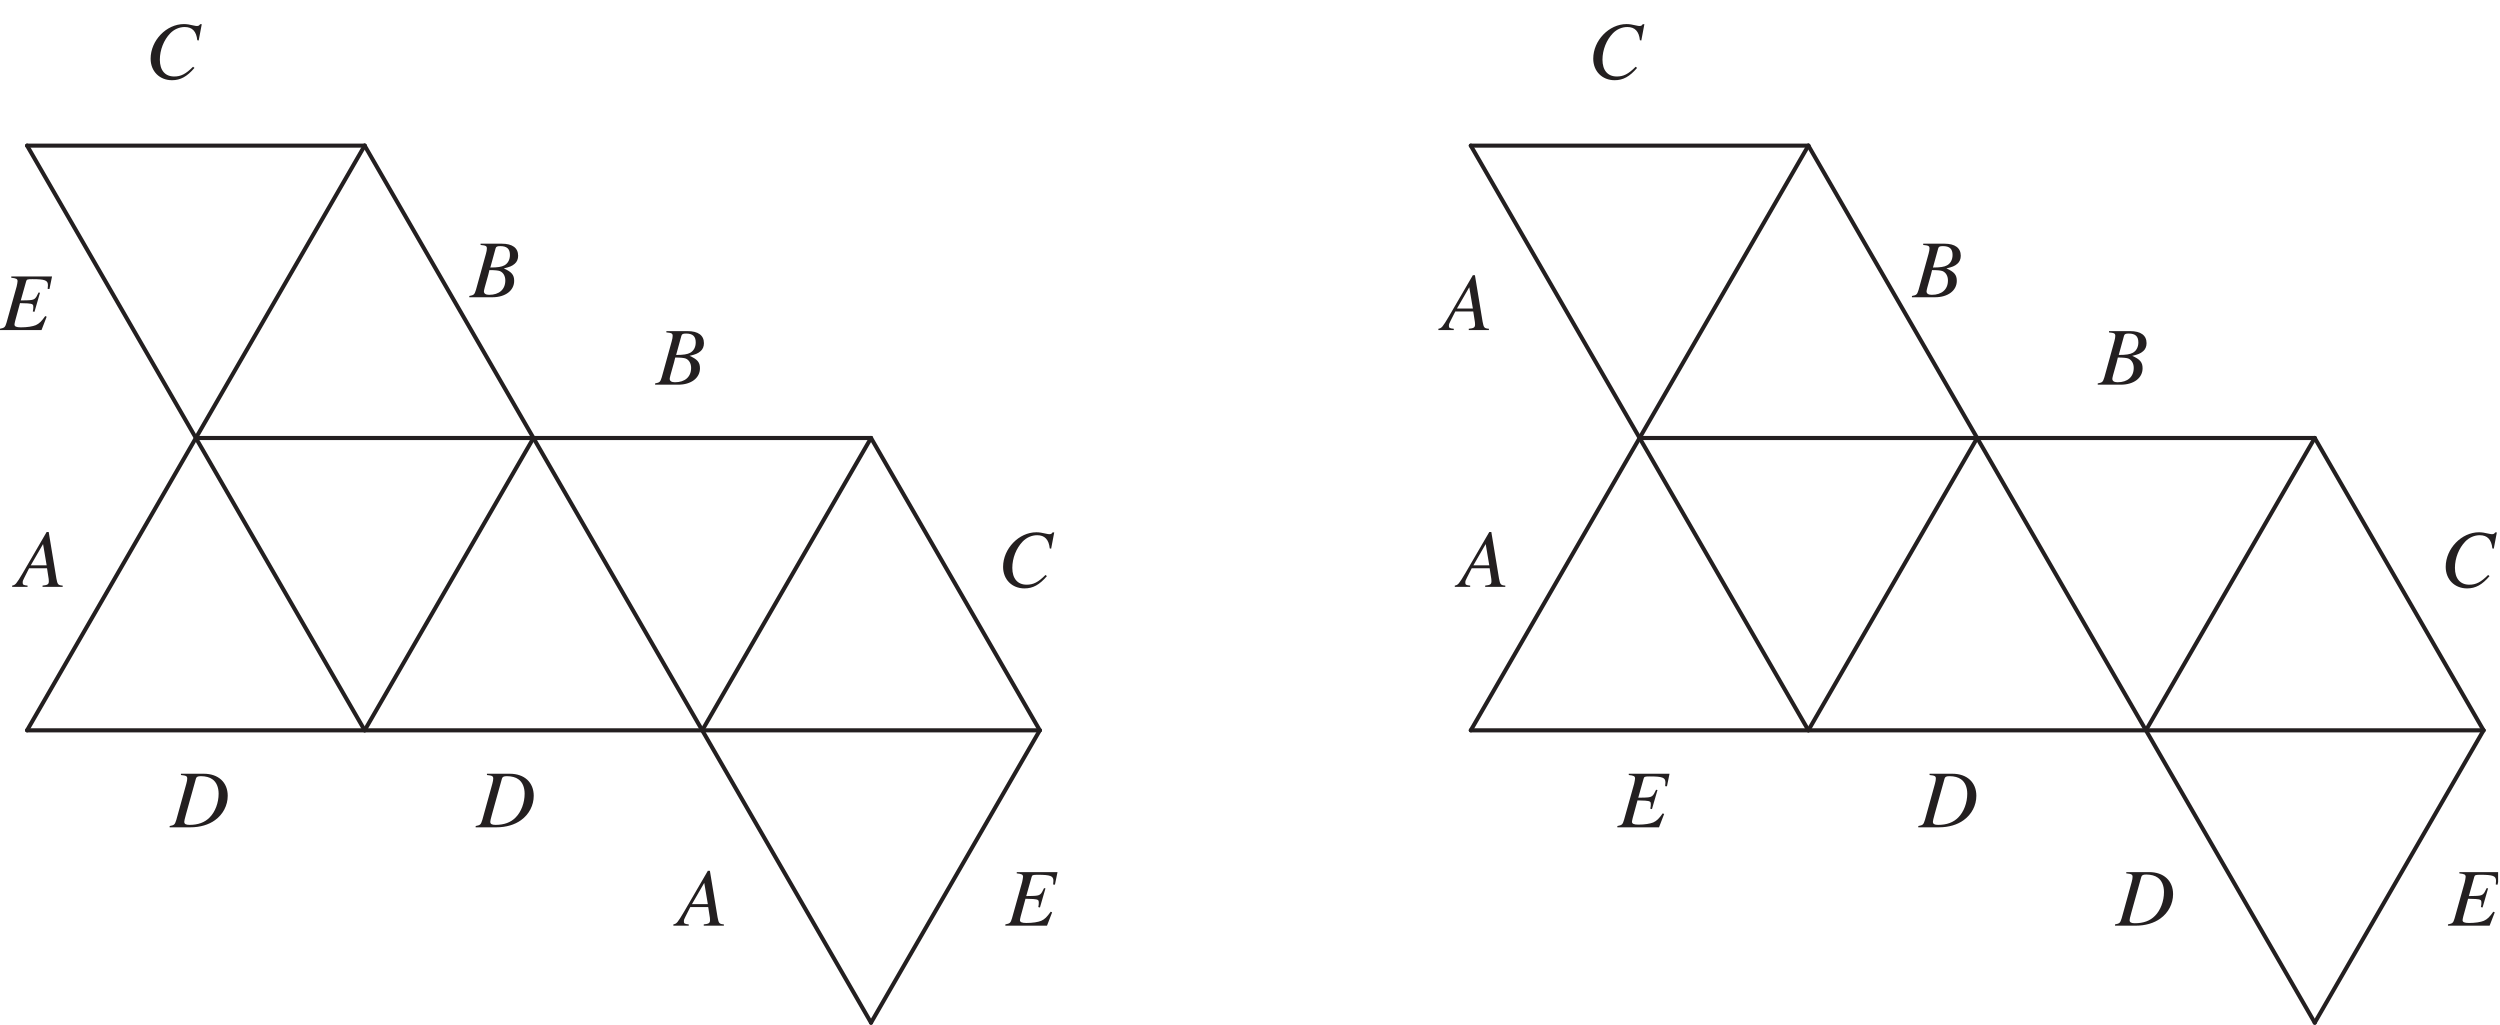 <?xml version="1.0" encoding="UTF-8"?>
<svg xmlns="http://www.w3.org/2000/svg" xmlns:xlink="http://www.w3.org/1999/xlink" width="304.77" height="124.98" viewBox="0 0 304.77 124.98">
<defs>
<g>
<g id="glyph-0-0">
</g>
<g id="glyph-0-1">
<path d="M 5.641 -0.156 C 5.062 -0.203 5.016 -0.297 4.875 -1.016 L 3.938 -6.688 L 3.688 -6.688 L 0.781 -1.688 C -0.016 -0.344 -0.109 -0.234 -0.516 -0.156 L -0.516 0 L 1.359 0 L 1.359 -0.156 C 0.844 -0.203 0.766 -0.266 0.766 -0.516 C 0.766 -0.703 0.797 -0.797 0.969 -1.125 L 1.547 -2.266 L 3.734 -2.266 L 3.938 -0.953 C 3.953 -0.859 3.953 -0.766 3.953 -0.688 C 3.953 -0.312 3.812 -0.219 3.188 -0.156 L 3.188 0 L 5.641 0 Z M 1.75 -2.625 L 3.25 -5.219 L 3.688 -2.625 Z M 1.75 -2.625 "/>
</g>
<g id="glyph-0-2">
<path d="M 1.297 -6.375 C 1.938 -6.312 2.062 -6.234 2.062 -5.953 C 2.062 -5.812 2.031 -5.562 1.953 -5.312 L 0.734 -0.906 C 0.547 -0.312 0.484 -0.266 -0.078 -0.156 L -0.078 0 L 2.453 0 C 3.625 0 4.688 -0.312 5.453 -0.875 C 6.438 -1.578 7 -2.688 7 -3.844 C 7 -5.484 5.859 -6.531 4.078 -6.531 L 1.297 -6.531 Z M 3.125 -5.938 C 3.188 -6.156 3.344 -6.234 3.734 -6.234 C 4.312 -6.234 4.812 -6.094 5.125 -5.859 C 5.625 -5.516 5.891 -4.875 5.891 -4.094 C 5.891 -2.984 5.469 -1.875 4.797 -1.203 C 4.203 -0.594 3.391 -0.297 2.344 -0.297 C 1.891 -0.297 1.703 -0.406 1.703 -0.672 C 1.703 -0.797 1.75 -1 1.922 -1.625 Z M 3.125 -5.938 "/>
</g>
<g id="glyph-0-3">
<path d="M 6.344 -6.531 L 1.375 -6.531 L 1.375 -6.375 C 1.984 -6.312 2.141 -6.234 2.141 -5.953 C 2.141 -5.844 2.078 -5.516 2.031 -5.312 L 0.797 -0.906 C 0.625 -0.328 0.547 -0.266 -0.016 -0.156 L -0.016 0 L 5.062 0 L 5.688 -1.625 L 5.516 -1.703 C 5.047 -1.047 4.797 -0.797 4.359 -0.594 C 3.984 -0.438 3.312 -0.328 2.547 -0.328 C 1.984 -0.328 1.766 -0.438 1.766 -0.672 C 1.766 -0.797 1.875 -1.266 2.125 -2.125 L 2.438 -3.281 C 2.594 -3.266 2.75 -3.266 2.906 -3.266 L 3.375 -3.25 C 3.656 -3.234 3.891 -3.188 3.953 -3.125 C 4.047 -3.062 4.062 -2.984 4.062 -2.797 C 4.062 -2.609 4.047 -2.484 4 -2.266 L 4.203 -2.219 L 4.875 -4.547 L 4.703 -4.578 C 4.312 -3.734 4.219 -3.656 3.312 -3.625 C 3.203 -3.625 2.875 -3.625 2.531 -3.609 L 3.188 -5.938 C 3.25 -6.172 3.344 -6.203 3.938 -6.203 C 5.484 -6.203 5.844 -6.062 5.844 -5.469 C 5.844 -5.344 5.828 -5.188 5.812 -5.016 L 6.031 -5 Z M 6.344 -6.531 "/>
</g>
<g id="glyph-0-4">
<path d="M 6.516 -4.656 L 6.891 -6.641 L 6.688 -6.641 C 6.594 -6.484 6.5 -6.422 6.297 -6.422 C 6.203 -6.422 6.094 -6.438 5.891 -6.484 C 5.453 -6.594 5.047 -6.656 4.719 -6.656 C 2.578 -6.656 0.656 -4.656 0.656 -2.438 C 0.656 -0.906 1.734 0.188 3.266 0.188 C 4.297 0.188 5.094 -0.25 6 -1.312 L 5.828 -1.453 C 4.938 -0.562 4.344 -0.266 3.531 -0.266 C 2.422 -0.266 1.781 -1.016 1.781 -2.312 C 1.781 -3.516 2.266 -4.719 3.047 -5.531 C 3.516 -6.016 4.156 -6.297 4.812 -6.297 C 5.734 -6.297 6.234 -5.766 6.344 -4.688 Z M 6.516 -4.656 "/>
</g>
<g id="glyph-0-5">
<path d="M -0.078 0 L 2.734 0 C 4.312 0 5.391 -0.812 5.391 -2 C 5.391 -2.734 5.078 -3.094 4.125 -3.516 C 4.844 -3.688 5.125 -3.797 5.453 -4.078 C 5.734 -4.312 5.875 -4.656 5.875 -5.062 C 5.875 -6.016 5.172 -6.531 3.875 -6.531 L 1.297 -6.531 L 1.297 -6.375 C 1.938 -6.312 2.062 -6.25 2.062 -5.953 C 2.062 -5.812 2.031 -5.562 1.953 -5.312 L 0.734 -0.906 C 0.547 -0.312 0.484 -0.266 -0.078 -0.156 Z M 2.375 -3.312 C 3.016 -3.312 3.453 -3.266 3.656 -3.188 C 4.062 -3.016 4.312 -2.594 4.312 -2.047 C 4.312 -0.953 3.562 -0.297 2.344 -0.297 C 1.938 -0.297 1.703 -0.438 1.703 -0.719 C 1.703 -0.844 1.828 -1.328 2.062 -2.125 C 2.188 -2.547 2.266 -2.844 2.375 -3.312 Z M 3.125 -5.953 C 3.188 -6.172 3.312 -6.234 3.703 -6.234 C 4.516 -6.234 4.875 -5.891 4.875 -5.156 C 4.875 -4.578 4.625 -4.125 4.203 -3.891 C 3.859 -3.703 3.375 -3.625 2.484 -3.625 Z M 3.125 -5.953 "/>
</g>
</g>
<clipPath id="clip-0">
<path clip-rule="nonzero" d="M 44 17 L 107 17 L 107 124.922 L 44 124.922 Z M 44 17 "/>
</clipPath>
<clipPath id="clip-1">
<path clip-rule="nonzero" d="M 105 88 L 127 88 L 127 124.922 L 105 124.922 Z M 105 88 "/>
</clipPath>
<clipPath id="clip-2">
<path clip-rule="nonzero" d="M 220 17 L 283 17 L 283 124.922 L 220 124.922 Z M 220 17 "/>
</clipPath>
<clipPath id="clip-3">
<path clip-rule="nonzero" d="M 281 88 L 303 88 L 303 124.922 L 281 124.922 Z M 281 88 "/>
</clipPath>
<clipPath id="clip-4">
<path clip-rule="nonzero" d="M 298 106 L 304.539 106 L 304.539 113 L 298 113 Z M 298 106 "/>
</clipPath>
<clipPath id="clip-5">
<path clip-rule="nonzero" d="M 298 64 L 304.539 64 L 304.539 72 L 298 72 Z M 298 64 "/>
</clipPath>
</defs>
<path fill="none" stroke-width="5" stroke-linecap="round" stroke-linejoin="round" stroke="rgb(13.73%, 12.16%, 12.549%)" stroke-opacity="1" stroke-miterlimit="10" d="M 33.033 358.914 L 1267.597 358.914 " transform="matrix(0.1, 0, 0, -0.1, -0, 124.923)"/>
<path fill="none" stroke-width="5" stroke-linecap="round" stroke-linejoin="round" stroke="rgb(13.73%, 12.16%, 12.549%)" stroke-opacity="1" stroke-miterlimit="10" d="M 238.813 715.276 L 1061.855 715.276 " transform="matrix(0.1, 0, 0, -0.1, -0, 124.923)"/>
<path fill="none" stroke-width="5" stroke-linecap="round" stroke-linejoin="round" stroke="rgb(13.73%, 12.16%, 12.549%)" stroke-opacity="1" stroke-miterlimit="10" d="M 33.033 1071.678 L 444.554 358.914 " transform="matrix(0.1, 0, 0, -0.1, -0, 124.923)"/>
<g clip-path="url(#clip-0)">
<path fill="none" stroke-width="5" stroke-linecap="round" stroke-linejoin="round" stroke="rgb(13.73%, 12.16%, 12.549%)" stroke-opacity="1" stroke-miterlimit="10" d="M 444.554 1071.678 L 1061.855 2.512 " transform="matrix(0.1, 0, 0, -0.1, -0, 124.923)"/>
</g>
<path fill="none" stroke-width="5" stroke-linecap="round" stroke-linejoin="round" stroke="rgb(13.73%, 12.16%, 12.549%)" stroke-opacity="1" stroke-miterlimit="10" d="M 33.033 358.914 L 444.554 1071.678 " transform="matrix(0.1, 0, 0, -0.1, -0, 124.923)"/>
<path fill="none" stroke-width="5" stroke-linecap="round" stroke-linejoin="round" stroke="rgb(13.73%, 12.16%, 12.549%)" stroke-opacity="1" stroke-miterlimit="10" d="M 444.554 358.914 L 650.334 715.276 " transform="matrix(0.1, 0, 0, -0.1, -0, 124.923)"/>
<path fill="none" stroke-width="5" stroke-linecap="round" stroke-linejoin="round" stroke="rgb(13.73%, 12.16%, 12.549%)" stroke-opacity="1" stroke-miterlimit="10" d="M 856.075 358.914 L 1061.855 715.276 " transform="matrix(0.1, 0, 0, -0.1, -0, 124.923)"/>
<g clip-path="url(#clip-1)">
<path fill="none" stroke-width="5" stroke-linecap="round" stroke-linejoin="round" stroke="rgb(13.73%, 12.16%, 12.549%)" stroke-opacity="1" stroke-miterlimit="10" d="M 1061.855 2.512 L 1267.597 358.914 " transform="matrix(0.1, 0, 0, -0.1, -0, 124.923)"/>
</g>
<path fill="none" stroke-width="5" stroke-linecap="round" stroke-linejoin="round" stroke="rgb(13.73%, 12.16%, 12.549%)" stroke-opacity="1" stroke-miterlimit="10" d="M 1061.855 715.276 L 1267.597 358.914 " transform="matrix(0.1, 0, 0, -0.1, -0, 124.923)"/>
<path fill="none" stroke-width="5" stroke-linecap="round" stroke-linejoin="round" stroke="rgb(13.73%, 12.16%, 12.549%)" stroke-opacity="1" stroke-miterlimit="10" d="M 33.033 1071.678 L 444.554 1071.678 " transform="matrix(0.1, 0, 0, -0.1, -0, 124.923)"/>
<g fill="rgb(13.73%, 12.16%, 12.549%)" fill-opacity="1">
<use xlink:href="#glyph-0-1" x="1.999" y="71.544"/>
</g>
<g fill="rgb(13.73%, 12.16%, 12.549%)" fill-opacity="1">
<use xlink:href="#glyph-0-2" x="20.761" y="100.856"/>
</g>
<g fill="rgb(13.73%, 12.16%, 12.549%)" fill-opacity="1">
<use xlink:href="#glyph-0-2" x="58.066" y="100.856"/>
</g>
<g fill="rgb(13.73%, 12.16%, 12.549%)" fill-opacity="1">
<use xlink:href="#glyph-0-1" x="82.604" y="112.847"/>
</g>
<g fill="rgb(13.73%, 12.16%, 12.549%)" fill-opacity="1">
<use xlink:href="#glyph-0-3" x="122.575" y="112.847"/>
</g>
<g fill="rgb(13.73%, 12.16%, 12.549%)" fill-opacity="1">
<use xlink:href="#glyph-0-4" x="121.628" y="71.544"/>
</g>
<g fill="rgb(13.73%, 12.16%, 12.549%)" fill-opacity="1">
<use xlink:href="#glyph-0-5" x="79.94" y="46.897"/>
</g>
<g fill="rgb(13.73%, 12.16%, 12.549%)" fill-opacity="1">
<use xlink:href="#glyph-0-5" x="57.29" y="36.238"/>
</g>
<g fill="rgb(13.73%, 12.16%, 12.549%)" fill-opacity="1">
<use xlink:href="#glyph-0-4" x="17.706" y="9.591"/>
</g>
<g fill="rgb(13.73%, 12.16%, 12.549%)" fill-opacity="1">
<use xlink:href="#glyph-0-3" x="0" y="40.235"/>
</g>
<path fill="none" stroke-width="5" stroke-linecap="round" stroke-linejoin="round" stroke="rgb(13.73%, 12.16%, 12.549%)" stroke-opacity="1" stroke-miterlimit="10" d="M 1793.032 358.914 L 3027.635 358.914 " transform="matrix(0.1, 0, 0, -0.1, -0, 124.923)"/>
<path fill="none" stroke-width="5" stroke-linecap="round" stroke-linejoin="round" stroke="rgb(13.73%, 12.16%, 12.549%)" stroke-opacity="1" stroke-miterlimit="10" d="M 1998.812 715.276 L 2821.855 715.276 " transform="matrix(0.1, 0, 0, -0.1, -0, 124.923)"/>
<path fill="none" stroke-width="5" stroke-linecap="round" stroke-linejoin="round" stroke="rgb(13.73%, 12.16%, 12.549%)" stroke-opacity="1" stroke-miterlimit="10" d="M 1793.032 1071.678 L 2204.553 358.914 " transform="matrix(0.1, 0, 0, -0.1, -0, 124.923)"/>
<g clip-path="url(#clip-2)">
<path fill="none" stroke-width="5" stroke-linecap="round" stroke-linejoin="round" stroke="rgb(13.73%, 12.16%, 12.549%)" stroke-opacity="1" stroke-miterlimit="10" d="M 2204.553 1071.678 L 2821.855 2.512 " transform="matrix(0.1, 0, 0, -0.1, -0, 124.923)"/>
</g>
<path fill="none" stroke-width="5" stroke-linecap="round" stroke-linejoin="round" stroke="rgb(13.73%, 12.16%, 12.549%)" stroke-opacity="1" stroke-miterlimit="10" d="M 1793.032 358.914 L 2204.553 1071.678 " transform="matrix(0.1, 0, 0, -0.1, -0, 124.923)"/>
<path fill="none" stroke-width="5" stroke-linecap="round" stroke-linejoin="round" stroke="rgb(13.73%, 12.16%, 12.549%)" stroke-opacity="1" stroke-miterlimit="10" d="M 2204.553 358.914 L 2410.333 715.276 " transform="matrix(0.1, 0, 0, -0.1, -0, 124.923)"/>
<path fill="none" stroke-width="5" stroke-linecap="round" stroke-linejoin="round" stroke="rgb(13.73%, 12.16%, 12.549%)" stroke-opacity="1" stroke-miterlimit="10" d="M 2616.074 358.914 L 2821.855 715.276 " transform="matrix(0.1, 0, 0, -0.1, -0, 124.923)"/>
<g clip-path="url(#clip-3)">
<path fill="none" stroke-width="5" stroke-linecap="round" stroke-linejoin="round" stroke="rgb(13.73%, 12.16%, 12.549%)" stroke-opacity="1" stroke-miterlimit="10" d="M 2821.855 2.512 L 3027.635 358.914 " transform="matrix(0.1, 0, 0, -0.1, -0, 124.923)"/>
</g>
<path fill="none" stroke-width="5" stroke-linecap="round" stroke-linejoin="round" stroke="rgb(13.73%, 12.16%, 12.549%)" stroke-opacity="1" stroke-miterlimit="10" d="M 2821.855 715.276 L 3027.635 358.914 " transform="matrix(0.1, 0, 0, -0.1, -0, 124.923)"/>
<path fill="none" stroke-width="5" stroke-linecap="round" stroke-linejoin="round" stroke="rgb(13.73%, 12.16%, 12.549%)" stroke-opacity="1" stroke-miterlimit="10" d="M 1793.032 1071.678 L 2204.553 1071.678 " transform="matrix(0.1, 0, 0, -0.1, -0, 124.923)"/>
<g fill="rgb(13.73%, 12.16%, 12.549%)" fill-opacity="1">
<use xlink:href="#glyph-0-1" x="177.867" y="71.544"/>
</g>
<g fill="rgb(13.73%, 12.16%, 12.549%)" fill-opacity="1">
<use xlink:href="#glyph-0-3" x="197.185" y="100.856"/>
</g>
<g fill="rgb(13.73%, 12.16%, 12.549%)" fill-opacity="1">
<use xlink:href="#glyph-0-2" x="233.933" y="100.856"/>
</g>
<g fill="rgb(13.73%, 12.16%, 12.549%)" fill-opacity="1">
<use xlink:href="#glyph-0-2" x="257.915" y="112.847"/>
</g>
<g clip-path="url(#clip-4)">
<g fill="rgb(13.73%, 12.16%, 12.549%)" fill-opacity="1">
<use xlink:href="#glyph-0-3" x="298.442" y="112.847"/>
</g>
</g>
<g clip-path="url(#clip-5)">
<g fill="rgb(13.73%, 12.16%, 12.549%)" fill-opacity="1">
<use xlink:href="#glyph-0-4" x="297.495" y="71.544"/>
</g>
</g>
<g fill="rgb(13.73%, 12.16%, 12.549%)" fill-opacity="1">
<use xlink:href="#glyph-0-5" x="255.807" y="46.897"/>
</g>
<g fill="rgb(13.73%, 12.16%, 12.549%)" fill-opacity="1">
<use xlink:href="#glyph-0-5" x="233.158" y="36.238"/>
</g>
<g fill="rgb(13.73%, 12.16%, 12.549%)" fill-opacity="1">
<use xlink:href="#glyph-0-4" x="193.573" y="9.591"/>
</g>
<g fill="rgb(13.73%, 12.16%, 12.549%)" fill-opacity="1">
<use xlink:href="#glyph-0-1" x="175.867" y="40.235"/>
</g>
</svg>
